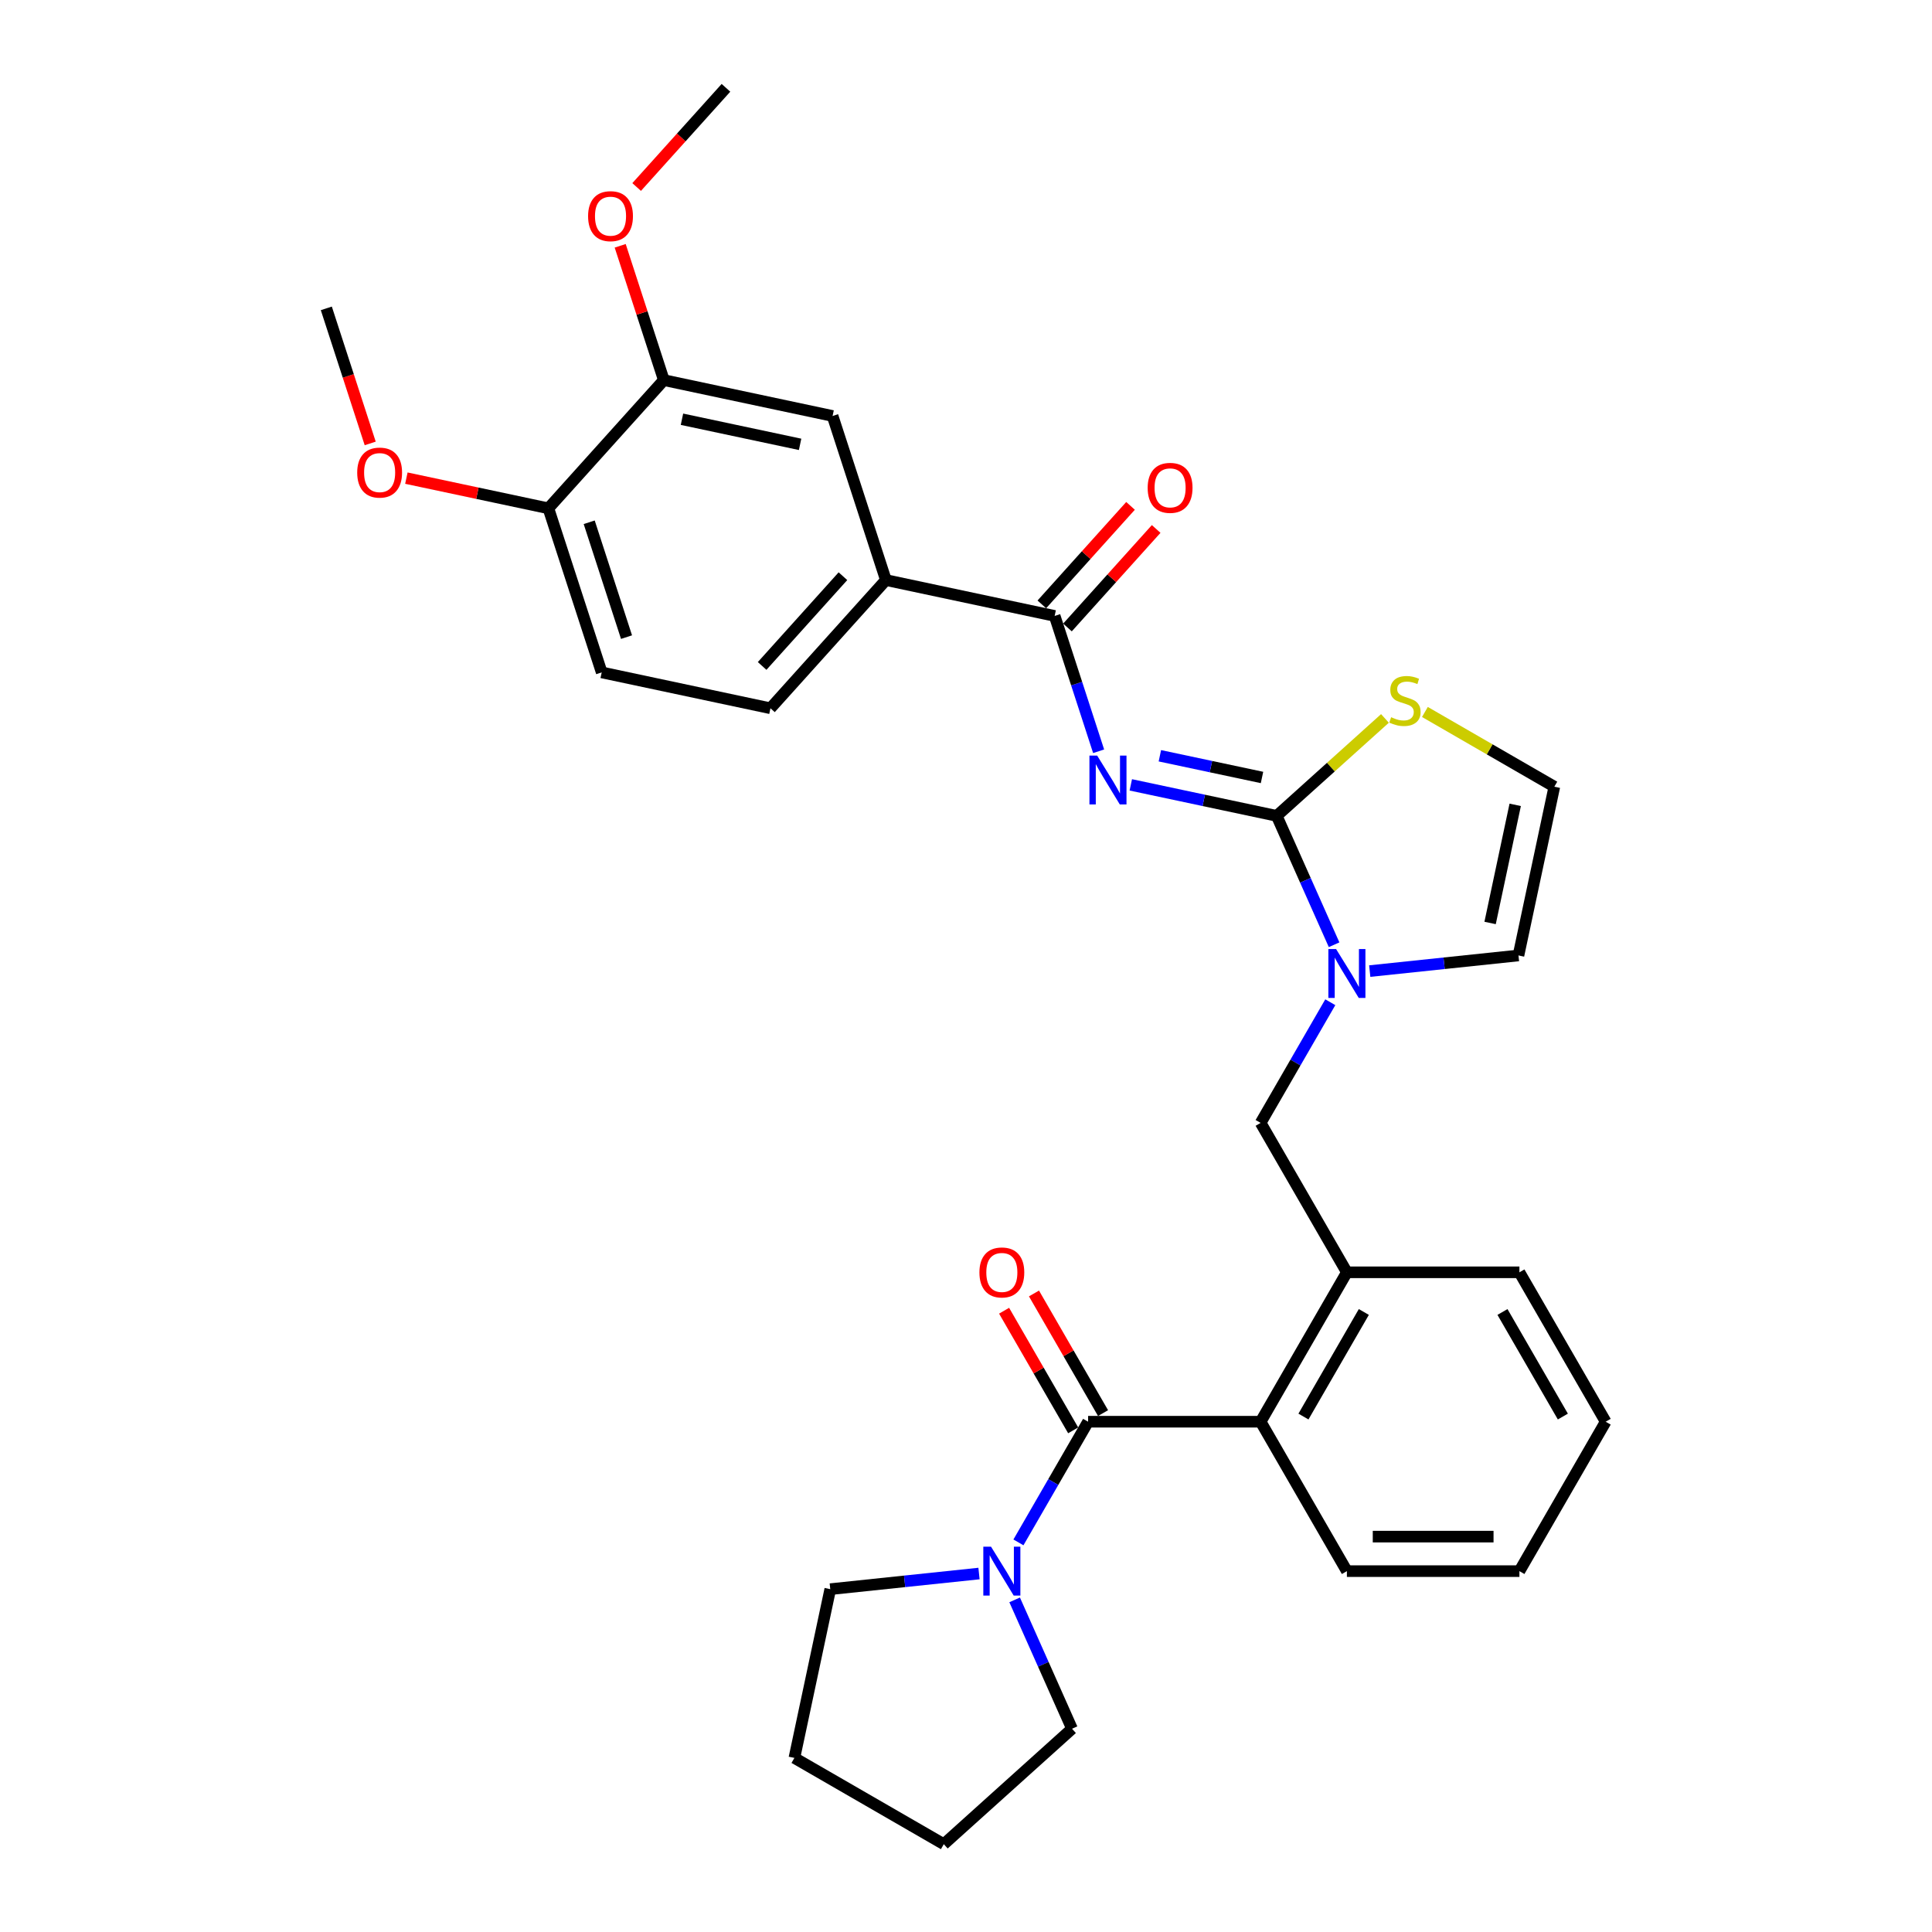 <?xml version='1.0' encoding='iso-8859-1'?>
<svg version='1.1' baseProfile='full'
              xmlns='http://www.w3.org/2000/svg'
                      xmlns:rdkit='http://www.rdkit.org/xml'
                      xmlns:xlink='http://www.w3.org/1999/xlink'
                  xml:space='preserve'
width='1000px' height='1000px' viewBox='0 0 1000 1000'>
<!-- END OF HEADER -->
<rect style='opacity:1.0;fill:#FFFFFF;stroke:none' width='1000' height='1000' x='0' y='0'> </rect>
<path class='bond-0' d='M 429.743,822.549 L 468.236,818.503' style='fill:none;fill-rule:evenodd;stroke:#000000;stroke-width:6px;stroke-linecap:butt;stroke-linejoin:miter;stroke-opacity:1' />
<path class='bond-0' d='M 468.236,818.503 L 506.729,814.458' style='fill:none;fill-rule:evenodd;stroke:#0000FF;stroke-width:6px;stroke-linecap:butt;stroke-linejoin:miter;stroke-opacity:1' />
<path class='bond-1' d='M 429.743,822.549 L 411.177,909.896' style='fill:none;fill-rule:evenodd;stroke:#000000;stroke-width:6px;stroke-linecap:butt;stroke-linejoin:miter;stroke-opacity:1' />
<path class='bond-2' d='M 563.201,735.88 L 545.171,767.109' style='fill:none;fill-rule:evenodd;stroke:#000000;stroke-width:6px;stroke-linecap:butt;stroke-linejoin:miter;stroke-opacity:1' />
<path class='bond-2' d='M 545.171,767.109 L 527.141,798.338' style='fill:none;fill-rule:evenodd;stroke:#0000FF;stroke-width:6px;stroke-linecap:butt;stroke-linejoin:miter;stroke-opacity:1' />
<path class='bond-3' d='M 570.935,731.415 L 553.06,700.455' style='fill:none;fill-rule:evenodd;stroke:#000000;stroke-width:6px;stroke-linecap:butt;stroke-linejoin:miter;stroke-opacity:1' />
<path class='bond-3' d='M 553.06,700.455 L 535.184,669.494' style='fill:none;fill-rule:evenodd;stroke:#FF0000;stroke-width:6px;stroke-linecap:butt;stroke-linejoin:miter;stroke-opacity:1' />
<path class='bond-3' d='M 555.468,740.345 L 537.593,709.384' style='fill:none;fill-rule:evenodd;stroke:#000000;stroke-width:6px;stroke-linecap:butt;stroke-linejoin:miter;stroke-opacity:1' />
<path class='bond-3' d='M 537.593,709.384 L 519.717,678.423' style='fill:none;fill-rule:evenodd;stroke:#FF0000;stroke-width:6px;stroke-linecap:butt;stroke-linejoin:miter;stroke-opacity:1' />
<path class='bond-4' d='M 563.201,735.88 L 652.5,735.88' style='fill:none;fill-rule:evenodd;stroke:#000000;stroke-width:6px;stroke-linecap:butt;stroke-linejoin:miter;stroke-opacity:1' />
<path class='bond-5' d='M 525.176,828.092 L 540.024,861.443' style='fill:none;fill-rule:evenodd;stroke:#0000FF;stroke-width:6px;stroke-linecap:butt;stroke-linejoin:miter;stroke-opacity:1' />
<path class='bond-5' d='M 540.024,861.443 L 554.873,894.793' style='fill:none;fill-rule:evenodd;stroke:#000000;stroke-width:6px;stroke-linecap:butt;stroke-linejoin:miter;stroke-opacity:1' />
<path class='bond-6' d='M 554.873,894.793 L 488.511,954.545' style='fill:none;fill-rule:evenodd;stroke:#000000;stroke-width:6px;stroke-linecap:butt;stroke-linejoin:miter;stroke-opacity:1' />
<path class='bond-7' d='M 785.958,494.542 L 804.524,407.195' style='fill:none;fill-rule:evenodd;stroke:#000000;stroke-width:6px;stroke-linecap:butt;stroke-linejoin:miter;stroke-opacity:1' />
<path class='bond-7' d='M 771.274,477.727 L 784.27,416.584' style='fill:none;fill-rule:evenodd;stroke:#000000;stroke-width:6px;stroke-linecap:butt;stroke-linejoin:miter;stroke-opacity:1' />
<path class='bond-8' d='M 785.958,494.542 L 747.465,498.588' style='fill:none;fill-rule:evenodd;stroke:#000000;stroke-width:6px;stroke-linecap:butt;stroke-linejoin:miter;stroke-opacity:1' />
<path class='bond-8' d='M 747.465,498.588 L 708.972,502.634' style='fill:none;fill-rule:evenodd;stroke:#0000FF;stroke-width:6px;stroke-linecap:butt;stroke-linejoin:miter;stroke-opacity:1' />
<path class='bond-9' d='M 804.524,407.195 L 771.027,387.856' style='fill:none;fill-rule:evenodd;stroke:#000000;stroke-width:6px;stroke-linecap:butt;stroke-linejoin:miter;stroke-opacity:1' />
<path class='bond-9' d='M 771.027,387.856 L 737.53,368.516' style='fill:none;fill-rule:evenodd;stroke:#CCCC00;stroke-width:6px;stroke-linecap:butt;stroke-linejoin:miter;stroke-opacity:1' />
<path class='bond-10' d='M 716.849,371.857 L 688.838,397.077' style='fill:none;fill-rule:evenodd;stroke:#CCCC00;stroke-width:6px;stroke-linecap:butt;stroke-linejoin:miter;stroke-opacity:1' />
<path class='bond-10' d='M 688.838,397.077 L 660.828,422.298' style='fill:none;fill-rule:evenodd;stroke:#000000;stroke-width:6px;stroke-linecap:butt;stroke-linejoin:miter;stroke-opacity:1' />
<path class='bond-11' d='M 660.828,422.298 L 675.677,455.649' style='fill:none;fill-rule:evenodd;stroke:#000000;stroke-width:6px;stroke-linecap:butt;stroke-linejoin:miter;stroke-opacity:1' />
<path class='bond-11' d='M 675.677,455.649 L 690.525,488.999' style='fill:none;fill-rule:evenodd;stroke:#0000FF;stroke-width:6px;stroke-linecap:butt;stroke-linejoin:miter;stroke-opacity:1' />
<path class='bond-12' d='M 660.828,422.298 L 623.066,414.272' style='fill:none;fill-rule:evenodd;stroke:#000000;stroke-width:6px;stroke-linecap:butt;stroke-linejoin:miter;stroke-opacity:1' />
<path class='bond-12' d='M 623.066,414.272 L 585.304,406.245' style='fill:none;fill-rule:evenodd;stroke:#0000FF;stroke-width:6px;stroke-linecap:butt;stroke-linejoin:miter;stroke-opacity:1' />
<path class='bond-12' d='M 653.213,402.421 L 626.779,396.802' style='fill:none;fill-rule:evenodd;stroke:#000000;stroke-width:6px;stroke-linecap:butt;stroke-linejoin:miter;stroke-opacity:1' />
<path class='bond-12' d='M 626.779,396.802 L 600.346,391.184' style='fill:none;fill-rule:evenodd;stroke:#0000FF;stroke-width:6px;stroke-linecap:butt;stroke-linejoin:miter;stroke-opacity:1' />
<path class='bond-13' d='M 688.56,518.753 L 670.53,549.982' style='fill:none;fill-rule:evenodd;stroke:#0000FF;stroke-width:6px;stroke-linecap:butt;stroke-linejoin:miter;stroke-opacity:1' />
<path class='bond-13' d='M 670.53,549.982 L 652.5,581.211' style='fill:none;fill-rule:evenodd;stroke:#000000;stroke-width:6px;stroke-linecap:butt;stroke-linejoin:miter;stroke-opacity:1' />
<path class='bond-14' d='M 697.149,813.215 L 786.447,813.215' style='fill:none;fill-rule:evenodd;stroke:#000000;stroke-width:6px;stroke-linecap:butt;stroke-linejoin:miter;stroke-opacity:1' />
<path class='bond-14' d='M 710.544,795.355 L 773.053,795.355' style='fill:none;fill-rule:evenodd;stroke:#000000;stroke-width:6px;stroke-linecap:butt;stroke-linejoin:miter;stroke-opacity:1' />
<path class='bond-15' d='M 697.149,813.215 L 652.5,735.88' style='fill:none;fill-rule:evenodd;stroke:#000000;stroke-width:6px;stroke-linecap:butt;stroke-linejoin:miter;stroke-opacity:1' />
<path class='bond-16' d='M 786.447,813.215 L 831.097,735.88' style='fill:none;fill-rule:evenodd;stroke:#000000;stroke-width:6px;stroke-linecap:butt;stroke-linejoin:miter;stroke-opacity:1' />
<path class='bond-17' d='M 568.647,388.855 L 557.267,353.83' style='fill:none;fill-rule:evenodd;stroke:#0000FF;stroke-width:6px;stroke-linecap:butt;stroke-linejoin:miter;stroke-opacity:1' />
<path class='bond-17' d='M 557.267,353.83 L 545.886,318.804' style='fill:none;fill-rule:evenodd;stroke:#000000;stroke-width:6px;stroke-linecap:butt;stroke-linejoin:miter;stroke-opacity:1' />
<path class='bond-18' d='M 552.522,324.779 L 575.478,299.285' style='fill:none;fill-rule:evenodd;stroke:#000000;stroke-width:6px;stroke-linecap:butt;stroke-linejoin:miter;stroke-opacity:1' />
<path class='bond-18' d='M 575.478,299.285 L 598.433,273.79' style='fill:none;fill-rule:evenodd;stroke:#FF0000;stroke-width:6px;stroke-linecap:butt;stroke-linejoin:miter;stroke-opacity:1' />
<path class='bond-18' d='M 539.25,312.829 L 562.206,287.334' style='fill:none;fill-rule:evenodd;stroke:#000000;stroke-width:6px;stroke-linecap:butt;stroke-linejoin:miter;stroke-opacity:1' />
<path class='bond-18' d='M 562.206,287.334 L 585.161,261.84' style='fill:none;fill-rule:evenodd;stroke:#FF0000;stroke-width:6px;stroke-linecap:butt;stroke-linejoin:miter;stroke-opacity:1' />
<path class='bond-19' d='M 545.886,318.804 L 458.539,300.238' style='fill:none;fill-rule:evenodd;stroke:#000000;stroke-width:6px;stroke-linecap:butt;stroke-linejoin:miter;stroke-opacity:1' />
<path class='bond-20' d='M 831.097,735.88 L 786.447,658.546' style='fill:none;fill-rule:evenodd;stroke:#000000;stroke-width:6px;stroke-linecap:butt;stroke-linejoin:miter;stroke-opacity:1' />
<path class='bond-20' d='M 808.932,733.21 L 777.678,679.076' style='fill:none;fill-rule:evenodd;stroke:#000000;stroke-width:6px;stroke-linecap:butt;stroke-linejoin:miter;stroke-opacity:1' />
<path class='bond-21' d='M 652.5,581.211 L 697.149,658.546' style='fill:none;fill-rule:evenodd;stroke:#000000;stroke-width:6px;stroke-linecap:butt;stroke-linejoin:miter;stroke-opacity:1' />
<path class='bond-22' d='M 786.447,658.546 L 697.149,658.546' style='fill:none;fill-rule:evenodd;stroke:#000000;stroke-width:6px;stroke-linecap:butt;stroke-linejoin:miter;stroke-opacity:1' />
<path class='bond-23' d='M 697.149,658.546 L 652.5,735.88' style='fill:none;fill-rule:evenodd;stroke:#000000;stroke-width:6px;stroke-linecap:butt;stroke-linejoin:miter;stroke-opacity:1' />
<path class='bond-23' d='M 705.918,679.076 L 674.664,733.21' style='fill:none;fill-rule:evenodd;stroke:#000000;stroke-width:6px;stroke-linecap:butt;stroke-linejoin:miter;stroke-opacity:1' />
<path class='bond-24' d='M 311.44,348.033 L 283.845,263.106' style='fill:none;fill-rule:evenodd;stroke:#000000;stroke-width:6px;stroke-linecap:butt;stroke-linejoin:miter;stroke-opacity:1' />
<path class='bond-24' d='M 324.286,329.775 L 304.97,270.326' style='fill:none;fill-rule:evenodd;stroke:#000000;stroke-width:6px;stroke-linecap:butt;stroke-linejoin:miter;stroke-opacity:1' />
<path class='bond-25' d='M 311.44,348.033 L 398.787,366.6' style='fill:none;fill-rule:evenodd;stroke:#000000;stroke-width:6px;stroke-linecap:butt;stroke-linejoin:miter;stroke-opacity:1' />
<path class='bond-26' d='M 283.845,263.106 L 343.598,196.744' style='fill:none;fill-rule:evenodd;stroke:#000000;stroke-width:6px;stroke-linecap:butt;stroke-linejoin:miter;stroke-opacity:1' />
<path class='bond-27' d='M 283.845,263.106 L 247.092,255.294' style='fill:none;fill-rule:evenodd;stroke:#000000;stroke-width:6px;stroke-linecap:butt;stroke-linejoin:miter;stroke-opacity:1' />
<path class='bond-27' d='M 247.092,255.294 L 210.339,247.482' style='fill:none;fill-rule:evenodd;stroke:#FF0000;stroke-width:6px;stroke-linecap:butt;stroke-linejoin:miter;stroke-opacity:1' />
<path class='bond-28' d='M 343.598,196.744 L 430.945,215.31' style='fill:none;fill-rule:evenodd;stroke:#000000;stroke-width:6px;stroke-linecap:butt;stroke-linejoin:miter;stroke-opacity:1' />
<path class='bond-28' d='M 352.986,216.998 L 414.129,229.995' style='fill:none;fill-rule:evenodd;stroke:#000000;stroke-width:6px;stroke-linecap:butt;stroke-linejoin:miter;stroke-opacity:1' />
<path class='bond-29' d='M 343.598,196.744 L 332.304,161.987' style='fill:none;fill-rule:evenodd;stroke:#000000;stroke-width:6px;stroke-linecap:butt;stroke-linejoin:miter;stroke-opacity:1' />
<path class='bond-29' d='M 332.304,161.987 L 321.011,127.229' style='fill:none;fill-rule:evenodd;stroke:#FF0000;stroke-width:6px;stroke-linecap:butt;stroke-linejoin:miter;stroke-opacity:1' />
<path class='bond-30' d='M 430.945,215.31 L 458.539,300.238' style='fill:none;fill-rule:evenodd;stroke:#000000;stroke-width:6px;stroke-linecap:butt;stroke-linejoin:miter;stroke-opacity:1' />
<path class='bond-31' d='M 458.539,300.238 L 398.787,366.6' style='fill:none;fill-rule:evenodd;stroke:#000000;stroke-width:6px;stroke-linecap:butt;stroke-linejoin:miter;stroke-opacity:1' />
<path class='bond-31' d='M 436.304,298.242 L 394.477,344.695' style='fill:none;fill-rule:evenodd;stroke:#000000;stroke-width:6px;stroke-linecap:butt;stroke-linejoin:miter;stroke-opacity:1' />
<path class='bond-32' d='M 191.618,229.519 L 180.261,194.566' style='fill:none;fill-rule:evenodd;stroke:#FF0000;stroke-width:6px;stroke-linecap:butt;stroke-linejoin:miter;stroke-opacity:1' />
<path class='bond-32' d='M 180.261,194.566 L 168.903,159.612' style='fill:none;fill-rule:evenodd;stroke:#000000;stroke-width:6px;stroke-linecap:butt;stroke-linejoin:miter;stroke-opacity:1' />
<path class='bond-33' d='M 329.527,96.796 L 352.641,71.125' style='fill:none;fill-rule:evenodd;stroke:#FF0000;stroke-width:6px;stroke-linecap:butt;stroke-linejoin:miter;stroke-opacity:1' />
<path class='bond-33' d='M 352.641,71.125 L 375.755,45.455' style='fill:none;fill-rule:evenodd;stroke:#000000;stroke-width:6px;stroke-linecap:butt;stroke-linejoin:miter;stroke-opacity:1' />
<path class='bond-34' d='M 411.177,909.896 L 488.511,954.545' style='fill:none;fill-rule:evenodd;stroke:#000000;stroke-width:6px;stroke-linecap:butt;stroke-linejoin:miter;stroke-opacity:1' />
<path  class='atom-2' d='M 512.962 800.57
L 521.249 813.965
Q 522.07 815.287, 523.392 817.68
Q 524.714 820.073, 524.785 820.216
L 524.785 800.57
L 528.143 800.57
L 528.143 825.86
L 524.678 825.86
L 515.784 811.215
Q 514.748 809.5, 513.641 807.536
Q 512.569 805.571, 512.248 804.964
L 512.248 825.86
L 508.961 825.86
L 508.961 800.57
L 512.962 800.57
' fill='#0000FF'/>
<path  class='atom-3' d='M 506.943 658.617
Q 506.943 652.545, 509.944 649.151
Q 512.944 645.758, 518.552 645.758
Q 524.16 645.758, 527.16 649.151
Q 530.161 652.545, 530.161 658.617
Q 530.161 664.761, 527.125 668.261
Q 524.089 671.726, 518.552 671.726
Q 512.98 671.726, 509.944 668.261
Q 506.943 664.797, 506.943 658.617
M 518.552 668.869
Q 522.41 668.869, 524.482 666.297
Q 526.589 663.689, 526.589 658.617
Q 526.589 653.652, 524.482 651.152
Q 522.41 648.616, 518.552 648.616
Q 514.694 648.616, 512.587 651.116
Q 510.515 653.616, 510.515 658.617
Q 510.515 663.725, 512.587 666.297
Q 514.694 668.869, 518.552 668.869
' fill='#FF0000'/>
<path  class='atom-7' d='M 720.046 371.226
Q 720.332 371.333, 721.51 371.833
Q 722.689 372.333, 723.975 372.654
Q 725.296 372.94, 726.582 372.94
Q 728.976 372.94, 730.369 371.797
Q 731.762 370.618, 731.762 368.582
Q 731.762 367.189, 731.047 366.332
Q 730.369 365.475, 729.297 365.011
Q 728.225 364.546, 726.44 364.01
Q 724.189 363.332, 722.832 362.689
Q 721.51 362.046, 720.546 360.688
Q 719.617 359.331, 719.617 357.045
Q 719.617 353.866, 721.76 351.902
Q 723.939 349.937, 728.225 349.937
Q 731.154 349.937, 734.476 351.33
L 733.655 354.08
Q 730.619 352.83, 728.333 352.83
Q 725.868 352.83, 724.511 353.866
Q 723.153 354.866, 723.189 356.616
Q 723.189 357.974, 723.868 358.795
Q 724.582 359.617, 725.582 360.081
Q 726.618 360.546, 728.333 361.081
Q 730.619 361.796, 731.976 362.51
Q 733.333 363.225, 734.298 364.689
Q 735.298 366.118, 735.298 368.582
Q 735.298 372.083, 732.94 373.976
Q 730.619 375.833, 726.725 375.833
Q 724.475 375.833, 722.76 375.333
Q 721.082 374.869, 719.081 374.048
L 720.046 371.226
' fill='#CCCC00'/>
<path  class='atom-9' d='M 691.559 491.232
L 699.846 504.626
Q 700.667 505.948, 701.989 508.341
Q 703.311 510.734, 703.382 510.877
L 703.382 491.232
L 706.74 491.232
L 706.74 516.521
L 703.275 516.521
L 694.381 501.876
Q 693.345 500.162, 692.238 498.197
Q 691.166 496.232, 690.844 495.625
L 690.844 516.521
L 687.558 516.521
L 687.558 491.232
L 691.559 491.232
' fill='#0000FF'/>
<path  class='atom-12' d='M 567.891 391.087
L 576.178 404.482
Q 576.999 405.804, 578.321 408.197
Q 579.643 410.59, 579.714 410.733
L 579.714 391.087
L 583.072 391.087
L 583.072 416.377
L 579.607 416.377
L 570.713 401.732
Q 569.677 400.017, 568.57 398.053
Q 567.498 396.088, 567.177 395.481
L 567.177 416.377
L 563.89 416.377
L 563.89 391.087
L 567.891 391.087
' fill='#0000FF'/>
<path  class='atom-15' d='M 594.03 252.514
Q 594.03 246.442, 597.03 243.048
Q 600.031 239.655, 605.639 239.655
Q 611.246 239.655, 614.247 243.048
Q 617.247 246.442, 617.247 252.514
Q 617.247 258.658, 614.211 262.158
Q 611.175 265.623, 605.639 265.623
Q 600.066 265.623, 597.03 262.158
Q 594.03 258.693, 594.03 252.514
M 605.639 262.765
Q 609.496 262.765, 611.568 260.194
Q 613.675 257.586, 613.675 252.514
Q 613.675 247.549, 611.568 245.049
Q 609.496 242.513, 605.639 242.513
Q 601.781 242.513, 599.673 245.013
Q 597.602 247.513, 597.602 252.514
Q 597.602 257.622, 599.673 260.194
Q 601.781 262.765, 605.639 262.765
' fill='#FF0000'/>
<path  class='atom-26' d='M 184.889 244.611
Q 184.889 238.539, 187.89 235.145
Q 190.89 231.752, 196.498 231.752
Q 202.106 231.752, 205.107 235.145
Q 208.107 238.539, 208.107 244.611
Q 208.107 250.755, 205.071 254.255
Q 202.035 257.72, 196.498 257.72
Q 190.926 257.72, 187.89 254.255
Q 184.889 250.79, 184.889 244.611
M 196.498 254.862
Q 200.356 254.862, 202.428 252.291
Q 204.535 249.683, 204.535 244.611
Q 204.535 239.646, 202.428 237.146
Q 200.356 234.609, 196.498 234.609
Q 192.641 234.609, 190.533 237.11
Q 188.461 239.61, 188.461 244.611
Q 188.461 249.719, 190.533 252.291
Q 192.641 254.862, 196.498 254.862
' fill='#FF0000'/>
<path  class='atom-28' d='M 304.394 111.888
Q 304.394 105.815, 307.394 102.422
Q 310.395 99.029, 316.003 99.029
Q 321.611 99.029, 324.611 102.422
Q 327.612 105.815, 327.612 111.888
Q 327.612 118.031, 324.575 121.532
Q 321.539 124.997, 316.003 124.997
Q 310.431 124.997, 307.394 121.532
Q 304.394 118.067, 304.394 111.888
M 316.003 122.139
Q 319.86 122.139, 321.932 119.567
Q 324.04 116.96, 324.04 111.888
Q 324.04 106.923, 321.932 104.422
Q 319.86 101.886, 316.003 101.886
Q 312.145 101.886, 310.038 104.387
Q 307.966 106.887, 307.966 111.888
Q 307.966 116.995, 310.038 119.567
Q 312.145 122.139, 316.003 122.139
' fill='#FF0000'/>
</svg>
